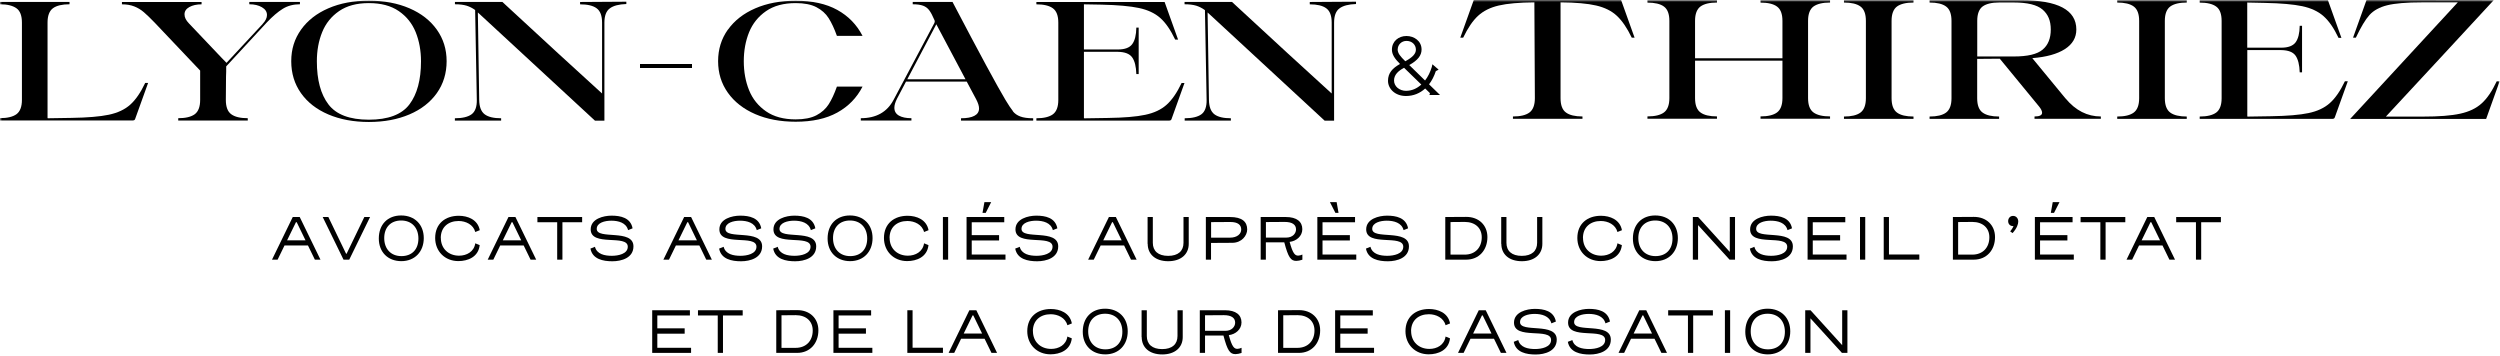 <svg width="625" height="89" viewBox="0 0 625 89" fill="none" xmlns="http://www.w3.org/2000/svg">
<path d="M173 16H160V17H173V16Z" fill="black"/>
<path d="M360 23.743L359.502 23.258L357.26 21.079C357.96 20.171 358.537 19.05 358.957 17.779L359.657 17.416L358.101 16.069L357.945 16.765C357.556 18.036 356.995 19.187 356.263 20.125L352.309 16.265C354.457 15.07 355.392 13.859 355.392 12.375C355.392 10.271 353.57 9 351.608 9C349.647 9 347.981 10.317 347.981 12.406C347.981 13.586 348.635 14.631 350.005 15.993C348.137 17.037 347 18.233 347 20.201C347 22.169 348.744 24 351.484 24C353.368 24 354.987 23.319 356.295 22.123L357.493 23.289L357.353 23.758H359.969L360 23.743ZM349.429 12.345C349.429 11.21 350.347 10.226 351.624 10.226C353.041 10.226 353.975 11.225 353.975 12.406C353.975 13.405 353.228 14.283 351.328 15.312C350.067 14.086 349.413 13.314 349.413 12.33L349.429 12.345ZM351.577 22.713C349.802 22.713 348.51 21.563 348.51 20.125C348.51 18.687 349.569 17.718 351.017 16.947L355.329 21.139C354.255 22.108 352.978 22.698 351.577 22.698V22.713Z" fill="black"/>
<mask id="mask0_2101_4575" style="mask-type:luminance" maskUnits="userSpaceOnUse" x="0" y="0" width="625" height="38">
<path d="M625 0H0V38H625V0Z" fill="white"/>
</mask>
<g mask="url(#mask0_2101_4575)">
<path d="M405.272 0L408.644 9.412H407.936C406.781 7.012 405.549 5.201 404.225 3.963C402.901 2.724 401.177 1.873 399.036 1.378C396.896 0.882 393.94 0.619 390.137 0.588V24.551C390.137 26.269 390.584 27.477 391.492 28.127C392.385 28.792 393.771 29.117 395.618 29.117V29.706H378.235V29.117C380.098 29.117 381.469 28.792 382.362 28.127C383.255 27.461 383.717 26.269 383.717 24.551L383.594 0.588C379.791 0.619 376.834 0.882 374.694 1.378C372.554 1.873 370.83 2.74 369.506 3.963C368.181 5.186 366.95 7.012 365.795 9.412H365.071L368.443 0H405.272Z" fill="black"/>
<path d="M457.513 0.635C455.65 0.635 454.279 0.976 453.371 1.626C452.478 2.291 452.016 3.483 452.016 5.202V24.536C452.016 26.254 452.462 27.446 453.371 28.112C454.279 28.777 455.65 29.102 457.513 29.102V29.691H440.13V29.102C441.977 29.102 443.363 28.777 444.256 28.112C445.149 27.446 445.611 26.254 445.611 24.536V15.171H423.763V24.536C423.763 26.254 424.209 27.446 425.118 28.112C426.011 28.777 427.397 29.102 429.244 29.102V29.691H411.861V29.102C413.724 29.102 415.095 28.777 415.988 28.112C416.881 27.446 417.343 26.254 417.343 24.536V5.217C417.343 3.499 416.896 2.307 415.988 1.641C415.095 0.976 413.709 0.651 411.861 0.651V0.047H429.244V0.635C427.381 0.635 426.011 0.976 425.118 1.626C424.225 2.291 423.763 3.483 423.763 5.202V14.567H445.611V5.217C445.611 3.499 445.164 2.307 444.256 1.641C443.363 0.976 441.977 0.651 440.13 0.651V0.047H457.513V0.635Z" fill="black"/>
<path d="M472.894 24.551C472.894 26.27 473.34 27.477 474.249 28.143C475.142 28.808 476.527 29.133 478.375 29.133V29.722H460.992V29.133C462.84 29.133 464.225 28.808 465.118 28.143C466.011 27.477 466.473 26.285 466.473 24.551V5.217C466.473 3.499 466.027 2.291 465.118 1.626C464.225 0.96 462.84 0.635 460.992 0.635V0.047H478.375V0.635C476.527 0.635 475.142 0.976 474.249 1.626C473.356 2.291 472.894 3.483 472.894 5.217V24.551Z" fill="black"/>
<path d="M494.311 14.118H503.456C506.89 14.118 509.292 13.561 510.646 12.415C512.017 11.285 512.694 9.598 512.694 7.369C512.694 5.14 512.001 3.561 510.631 2.384C509.261 1.208 506.859 0.62 503.456 0.62H499.792C497.944 0.62 496.559 0.96 495.665 1.61C494.772 2.276 494.311 3.468 494.311 5.202V14.102V14.118ZM516.405 24.629C518.899 27.632 521.84 29.118 525.212 29.118V29.706H508.63V29.118C509.892 29.118 510.523 28.808 510.523 28.189C510.523 27.771 510.277 27.245 509.769 26.626L499.946 14.675L494.295 14.722V24.567C494.295 26.285 494.742 27.493 495.65 28.143C496.543 28.808 497.929 29.133 499.776 29.133V29.722H482.394V29.133C484.241 29.133 485.627 28.808 486.52 28.143C487.413 27.477 487.875 26.285 487.875 24.567V5.217C487.875 3.499 487.428 2.291 486.52 1.626C485.627 0.96 484.241 0.635 482.394 0.635V0.047H505.288C514.48 0.047 519.084 2.493 519.084 7.384C519.084 9.412 518.129 11.053 516.22 12.276C514.311 13.499 511.601 14.257 508.075 14.536L516.389 24.629H516.405Z" fill="black"/>
<path d="M541.209 24.551C541.209 26.27 541.656 27.477 542.564 28.143C543.457 28.808 544.843 29.133 546.69 29.133V29.722H529.308V29.133C531.171 29.133 532.541 28.808 533.434 28.143C534.327 27.477 534.789 26.285 534.789 24.551V5.217C534.789 3.499 534.342 2.291 533.434 1.626C532.541 0.96 531.155 0.635 529.308 0.635V0.047H546.69V0.635C544.843 0.635 543.457 0.976 542.564 1.626C541.671 2.291 541.209 3.483 541.209 5.217V24.551Z" fill="black"/>
<path d="M586.953 20.31L583.704 29.335C583.643 29.505 583.55 29.613 583.427 29.66C583.304 29.706 583.119 29.722 582.857 29.722H549.924V29.133C551.787 29.133 553.157 28.793 554.05 28.143C554.943 27.477 555.405 26.285 555.405 24.567V5.217C555.405 3.499 554.959 2.291 554.05 1.641C553.142 0.976 551.771 0.651 549.924 0.651V0.047H581.98L585.352 9.459H584.628C583.473 7.028 582.226 5.217 580.871 4.025C579.516 2.833 577.746 2.013 575.559 1.548C573.373 1.084 570.247 0.805 566.198 0.728L561.81 0.635V11.92H570.324C572.033 11.92 573.234 11.471 573.896 10.589C574.559 9.691 574.897 8.313 574.928 6.456H575.513V18.081H574.928C574.866 16.192 574.512 14.799 573.881 13.901C573.234 13.004 572.049 12.555 570.34 12.524H561.825V29.056C561.825 29.056 561.856 29.149 561.902 29.149L567.799 29.056C571.818 28.994 574.928 28.731 577.145 28.267C579.347 27.802 581.133 26.966 582.472 25.759C583.827 24.551 585.074 22.74 586.229 20.31H586.953Z" fill="black"/>
<path d="M605.551 0.588C601.64 0.588 598.73 0.836 596.806 1.316C594.881 1.796 593.403 2.601 592.372 3.746C591.34 4.892 590.216 6.78 588.969 9.412H588.261L591.633 0L623.427 0.046C623.011 0.464 618.515 5.325 609.97 14.598L596.467 29.148H605.751C609.708 29.148 612.803 28.916 615.036 28.421C617.253 27.941 619.054 27.09 620.409 25.851C621.779 24.628 623.026 22.771 624.181 20.325H624.905L621.533 29.737H587.537L614.451 0.588H605.551Z" fill="black"/>
<path d="M5.481 5.65C5.481 3.931 5.035 2.724 4.126 2.074C3.218 1.424 1.863 1.068 0 1.068V0.479H17.383V1.068C15.535 1.068 14.15 1.393 13.241 2.058C12.348 2.724 11.886 3.916 11.886 5.634V29.473C11.886 29.473 11.917 29.566 11.963 29.566L17.86 29.473C21.879 29.411 24.989 29.148 27.206 28.684C29.408 28.219 31.194 27.383 32.549 26.176C33.904 24.968 35.151 23.157 36.305 20.727H37.029L33.78 29.752C33.719 29.922 33.626 30.03 33.503 30.061C33.38 30.108 33.18 30.123 32.934 30.123H0V29.535C1.863 29.535 3.233 29.195 4.126 28.544C5.019 27.879 5.481 26.687 5.481 24.968V5.65Z" fill="black"/>
<path d="M65.651 5.99C66.375 5.232 66.745 4.473 66.745 3.746C66.745 2.956 66.329 2.306 65.482 1.811C64.635 1.315 63.588 1.068 62.326 1.068V0.479H74.982V1.068C73.35 1.068 71.918 1.439 70.701 2.198C69.485 2.941 68.13 4.102 66.668 5.65L56.552 16.594C56.552 17.492 56.552 18.359 56.506 19.179L56.46 24.984C56.46 26.702 56.906 27.91 57.815 28.56C58.708 29.226 60.093 29.551 61.941 29.551V30.139H44.558V29.551C46.421 29.551 47.791 29.21 48.684 28.56C49.577 27.894 50.039 26.702 50.039 24.984V17.647L47.468 14.938L38.661 5.65C37.599 4.551 36.706 3.684 35.982 3.065C35.258 2.445 34.458 1.95 33.58 1.61C32.687 1.253 31.655 1.083 30.485 1.083V0.495H50.393V1.083C49.161 1.083 48.13 1.315 47.329 1.764C46.529 2.213 46.128 2.817 46.128 3.591C46.128 4.365 46.498 5.077 47.222 5.835L55.274 14.318L56.629 15.712L65.651 6.006V5.99Z" fill="black"/>
<path d="M92.195 0.774C89.193 0.774 86.714 1.439 84.774 2.771C82.834 4.102 81.417 5.866 80.54 8.049C79.647 10.247 79.216 12.662 79.216 15.325C79.216 19.969 80.17 23.56 82.11 26.099C84.035 28.637 87.407 29.922 92.21 29.922C97.014 29.922 100.432 28.653 102.357 26.099C104.281 23.56 105.251 19.969 105.251 15.325C105.251 12.662 104.805 10.247 103.927 8.049C103.034 5.851 101.633 4.102 99.693 2.771C97.753 1.439 95.259 0.774 92.226 0.774M92.226 30.495C88.407 30.495 85.02 29.86 82.079 28.606C79.139 27.352 76.86 25.572 75.243 23.281C73.627 20.99 72.811 18.343 72.811 15.309C72.811 12.275 73.627 9.721 75.259 7.414C76.891 5.123 79.169 3.343 82.095 2.074C85.02 0.805 88.392 0.17 92.21 0.17C96.029 0.17 99.416 0.805 102.357 2.074C105.298 3.343 107.576 5.123 109.208 7.414C110.84 9.705 111.656 12.337 111.656 15.309C111.656 18.281 110.84 20.99 109.208 23.281C107.576 25.572 105.298 27.352 102.357 28.606C99.416 29.86 96.044 30.495 92.21 30.495" fill="black"/>
<path d="M118.785 2.508C118.139 2.028 117.43 1.672 116.66 1.424C115.891 1.192 114.905 1.068 113.735 1.068V0.48H125.591C135.829 9.954 144.128 17.585 150.518 23.375V5.65C150.518 3.932 150.071 2.74 149.163 2.074C148.27 1.409 146.884 1.084 145.021 1.084V0.495L156.584 0.418V1.006C154.721 1.068 153.351 1.424 152.458 2.09C151.549 2.755 151.103 3.947 151.103 5.666V30.17H148.747L119.463 3.111L119.801 25C119.832 26.718 120.279 27.91 121.172 28.576C122.049 29.241 123.42 29.566 125.283 29.566V30.155H113.72V29.566C115.598 29.566 116.999 29.226 117.892 28.576C118.785 27.91 119.232 26.718 119.201 25L118.785 2.523V2.508Z" fill="black"/>
<path d="M181.973 7.43C183.606 5.139 185.884 3.359 188.81 2.09C191.735 0.82 195.107 0.186 198.925 0.186C203.082 0.186 206.547 0.944 209.318 2.477C212.089 4.009 214.183 6.161 215.631 8.963H209.226C208.579 7.151 207.886 5.681 207.162 4.535C206.439 3.39 205.407 2.477 204.099 1.795C202.79 1.114 201.065 0.774 198.925 0.774C195.923 0.774 193.444 1.439 191.504 2.786C189.564 4.133 188.148 5.898 187.27 8.065C186.392 10.247 185.946 12.662 185.946 15.309C185.946 17.956 186.392 20.387 187.27 22.554C188.148 24.736 189.564 26.486 191.504 27.832C193.444 29.179 195.923 29.845 198.925 29.845C201.065 29.845 202.79 29.504 204.099 28.823C205.407 28.142 206.423 27.229 207.162 26.083C207.902 24.938 208.579 23.467 209.226 21.656H215.631C214.199 24.458 212.089 26.61 209.318 28.142C206.547 29.675 203.082 30.433 198.925 30.433C195.107 30.433 191.735 29.798 188.81 28.529C185.884 27.26 183.606 25.48 181.973 23.189C180.341 20.898 179.525 18.266 179.525 15.294C179.525 12.322 180.341 9.69 181.973 7.399" fill="black"/>
<path d="M234.077 6.068L226.825 19.814H241.375L234.077 6.068ZM253.199 27.801C253.661 28.39 254.277 28.823 255.062 29.117C255.832 29.411 256.91 29.566 258.296 29.566V30.154H240.251V29.566C241.713 29.566 242.837 29.365 243.607 28.947C244.377 28.544 244.762 27.925 244.762 27.105C244.762 26.486 244.515 25.727 244.038 24.814L241.683 20.402H226.501L224.269 24.643C223.822 25.526 223.591 26.284 223.591 26.934C223.591 27.817 223.976 28.467 224.731 28.9C225.485 29.334 226.532 29.551 227.856 29.551V30.139H215.2V29.551C219.049 29.551 221.775 28.018 223.391 24.968L233.384 6.145C233.384 6.145 233.476 5.959 233.599 5.743C233.707 5.526 233.722 5.309 233.645 5.092C233.168 3.962 232.722 3.127 232.321 2.585C231.921 2.043 231.398 1.656 230.766 1.424C230.135 1.192 229.273 1.068 228.18 1.068V0.479H238.126C244.9 13.405 249.319 21.563 251.367 24.984C252.152 26.284 252.784 27.229 253.245 27.801" fill="black"/>
<path d="M296.125 20.744L292.876 29.784C292.814 29.954 292.722 30.062 292.599 30.093C292.476 30.14 292.276 30.155 292.029 30.155H259.096V29.567C260.959 29.567 262.329 29.227 263.222 28.576C264.115 27.911 264.577 26.719 264.577 25.001V5.651C264.577 3.933 264.13 2.741 263.222 2.075C262.314 1.409 260.943 1.084 259.096 1.084V0.496H291.152L294.523 9.908H293.8C292.645 7.477 291.398 5.666 290.043 4.474C288.688 3.282 286.918 2.462 284.731 1.998C282.545 1.533 279.419 1.255 275.37 1.162L270.982 1.084V12.369H279.496C281.205 12.369 282.406 11.92 283.053 11.038C283.715 10.14 284.054 8.762 284.085 6.905H284.67V18.515H284.085C284.023 16.626 283.684 15.233 283.038 14.335C282.391 13.437 281.205 12.988 279.496 12.957H270.982V29.49C270.982 29.49 271.013 29.583 271.074 29.583L276.971 29.49C280.99 29.428 284.1 29.18 286.317 28.7C288.519 28.236 290.305 27.4 291.644 26.193C292.999 24.985 294.246 23.174 295.401 20.744H296.125Z" fill="black"/>
<path d="M301.19 2.508C300.543 2.028 299.835 1.672 299.065 1.424C298.295 1.192 297.31 1.068 296.14 1.068V0.48H307.995C318.234 9.954 326.533 17.585 332.922 23.375V5.65C332.922 3.932 332.476 2.74 331.567 2.074C330.674 1.409 329.289 1.084 327.441 1.084V0.495L339.004 0.418V1.006C337.141 1.068 335.771 1.424 334.878 2.09C333.969 2.755 333.523 3.947 333.523 5.666V30.17H331.167L301.898 3.111L302.237 25C302.268 26.718 302.729 27.91 303.607 28.576C304.485 29.241 305.855 29.566 307.718 29.566V30.155H296.17V29.566C298.049 29.566 299.45 29.226 300.343 28.576C301.236 27.91 301.682 26.718 301.652 25L301.236 2.523L301.19 2.508Z" fill="black"/>
</g>
<path d="M77.008 61.371H71.126L69.401 64.914H68L73.189 54.255H74.93L80.119 64.914H78.718L76.993 61.371H77.008ZM71.757 60.082H76.377L74.175 55.545H73.99L71.773 60.082H71.757Z" fill="black"/>
<path d="M80.658 54.255H82.09C83.923 58.046 85.524 61.387 86.525 63.438H86.648C87.649 61.387 89.251 58.046 91.083 54.255H92.515L87.311 64.914H85.879L80.674 54.255H80.658Z" fill="black"/>
<path d="M94.702 59.631C94.702 56.104 96.92 53.866 100.292 53.866C103.664 53.866 105.943 56.135 105.943 59.522C105.943 62.91 103.711 65.287 100.338 65.287C96.966 65.287 94.702 63.018 94.702 59.631ZM100.292 55.125C97.72 55.125 96.057 56.803 96.057 59.522C96.057 62.241 97.736 64.028 100.354 64.028C102.971 64.028 104.604 62.366 104.604 59.631C104.604 56.896 102.91 55.125 100.292 55.125Z" fill="black"/>
<path d="M110.209 59.476C110.209 62.149 112.134 63.92 114.767 63.92C116.661 63.92 118.509 62.941 118.817 60.828C119.202 60.983 119.541 61.139 119.925 61.279C119.602 64.246 116.969 65.272 114.597 65.272C111.21 65.272 108.792 62.817 108.792 59.492C108.792 55.871 111.364 53.944 114.69 53.944C116.938 53.944 119.448 54.892 119.941 57.549L118.817 58C118.339 56.135 116.43 55.25 114.659 55.25C112.072 55.25 110.193 56.772 110.193 59.492L110.209 59.476Z" fill="black"/>
<path d="M130.936 61.371H125.054L123.329 64.914H121.928L127.117 54.255H128.857L134.047 64.914H132.645L130.921 61.371H130.936ZM125.685 60.082H130.305L128.103 55.545H127.918L125.7 60.082H125.685Z" fill="black"/>
<path d="M145.55 55.56H140.606V64.914H139.298V55.56H134.354V54.255H145.534V55.56H145.55Z" fill="black"/>
<path d="M147.613 62.148L148.737 61.698C149.215 63.562 151.186 63.951 152.957 63.951C154.512 63.951 156.945 63.5 156.945 61.682C156.945 58.497 147.675 61.76 147.675 57.347C147.675 54.69 150.862 53.913 152.895 53.913C155.143 53.913 157.653 54.426 158.146 57.083L157.022 57.533C156.545 55.669 154.589 55.172 152.818 55.172C151.217 55.172 149.184 55.669 149.184 57.223C149.184 60.02 158.362 57.13 158.362 61.589C158.362 64.464 155.405 65.318 153.095 65.318C150.785 65.318 148.106 64.805 147.613 62.148Z" fill="black"/>
<path d="M174.854 61.371H168.972L167.247 64.914H165.846L171.035 54.255H172.775L177.965 64.914H176.563L174.839 61.371H174.854ZM169.603 60.082H174.223L172.021 55.545H171.836L169.618 60.082H169.603Z" fill="black"/>
<path d="M179.781 62.148L180.905 61.698C181.383 63.562 183.354 63.951 185.125 63.951C186.68 63.951 189.113 63.5 189.113 61.682C189.113 58.497 179.843 61.76 179.843 57.347C179.843 54.69 183.03 53.913 185.063 53.913C187.311 53.913 189.821 54.426 190.314 57.083L189.19 57.533C188.713 55.669 186.757 55.172 184.986 55.172C183.385 55.172 181.352 55.669 181.352 57.223C181.352 60.02 190.53 57.13 190.53 61.589C190.53 64.464 187.573 65.318 185.263 65.318C182.953 65.318 180.274 64.805 179.781 62.148Z" fill="black"/>
<path d="M193.302 62.148L194.426 61.698C194.903 63.562 196.874 63.951 198.645 63.951C200.201 63.951 202.634 63.5 202.634 61.682C202.634 58.497 193.363 61.76 193.363 57.347C193.363 54.69 196.551 53.913 198.584 53.913C200.832 53.913 203.342 54.426 203.835 57.083L202.711 57.533C202.233 55.669 200.278 55.172 198.507 55.172C196.905 55.172 194.872 55.669 194.872 57.223C194.872 60.02 204.05 57.13 204.05 61.589C204.05 64.464 201.094 65.318 198.784 65.318C196.474 65.318 193.795 64.805 193.302 62.148Z" fill="black"/>
<path d="M206.899 59.631C206.899 56.104 209.117 53.866 212.489 53.866C215.862 53.866 218.141 56.135 218.141 59.522C218.141 62.91 215.908 65.287 212.535 65.287C209.163 65.287 206.899 63.018 206.899 59.631ZM212.489 55.125C209.918 55.125 208.255 56.803 208.255 59.522C208.255 62.241 209.933 64.028 212.551 64.028C215.169 64.028 216.801 62.366 216.801 59.631C216.801 56.896 215.107 55.125 212.489 55.125Z" fill="black"/>
<path d="M222.406 59.476C222.406 62.149 224.331 63.92 226.964 63.92C228.858 63.92 230.706 62.941 231.014 60.828C231.399 60.983 231.738 61.139 232.123 61.279C231.799 64.246 229.166 65.272 226.795 65.272C223.407 65.272 220.989 62.817 220.989 59.492C220.989 55.871 223.561 53.944 226.887 53.944C229.135 53.944 231.645 54.892 232.138 57.549L231.014 58C230.537 56.135 228.627 55.25 226.856 55.25C224.269 55.25 222.391 56.772 222.391 59.492L222.406 59.476Z" fill="black"/>
<path d="M235.727 64.914V54.255H237.035V64.914H235.727Z" fill="black"/>
<path d="M251.356 64.914H241.64V54.255H251.064V55.56H242.933V58.776H249.77V60.113H242.933V63.64H251.372V64.93L251.356 64.914ZM247.799 50.525L246.429 53.214H245.628L246.105 50.525H247.784H247.799Z" fill="black"/>
<path d="M253.805 62.148L254.929 61.698C255.406 63.562 257.377 63.951 259.148 63.951C260.703 63.951 263.136 63.5 263.136 61.682C263.136 58.497 253.866 61.76 253.866 57.347C253.866 54.69 257.054 53.913 259.087 53.913C261.335 53.913 263.845 54.426 264.338 57.083L263.213 57.533C262.736 55.669 260.78 55.172 259.01 55.172C257.408 55.172 255.375 55.669 255.375 57.223C255.375 60.02 264.553 57.13 264.553 61.589C264.553 64.464 261.597 65.318 259.287 65.318C256.977 65.318 254.297 64.805 253.805 62.148Z" fill="black"/>
<path d="M281.046 61.371H275.163L273.438 64.914H272.037L277.227 54.255H278.967L284.156 64.914H282.755L281.03 61.371H281.046ZM275.794 60.082H280.414L278.212 55.545H278.027L275.81 60.082H275.794Z" fill="black"/>
<path d="M286.897 60.968V54.255H288.206V60.703C288.206 62.739 289.531 63.966 292.041 63.966C294.551 63.966 295.875 62.739 295.875 60.703V54.255H297.184V60.968C297.184 63.547 295.259 65.303 292.056 65.303C288.853 65.303 286.928 63.562 286.928 60.968H286.897Z" fill="black"/>
<path d="M302.774 64.914H301.465V54.255H307.501C310.504 54.255 311.798 55.42 311.798 57.363C311.798 58.885 310.442 60.688 308.086 60.703L302.758 60.734V64.914H302.774ZM302.774 55.529V59.414H307.501C309.288 59.414 310.304 58.481 310.304 57.378C310.304 56.197 309.442 55.498 307.578 55.498C306.454 55.498 303.775 55.529 302.774 55.529Z" fill="black"/>
<path d="M316.479 64.914H315.17V54.255H321.468C324.163 54.255 325.58 55.405 325.58 57.3C325.58 59.041 324.086 60.284 322.407 60.47C323.208 63.454 323.778 63.904 324.548 63.904C324.887 63.904 325.225 63.795 325.595 63.64V64.93C325.01 65.116 324.502 65.225 324.071 65.225C322.7 65.225 322.069 64.37 321.068 60.579H316.463V64.914H316.479ZM321.591 59.398C323.147 59.398 324.009 58.357 324.009 57.363C324.009 56.182 323.1 55.482 321.176 55.482C319.959 55.482 318.743 55.498 316.479 55.514V59.398H321.591Z" fill="black"/>
<path d="M339.054 64.914H329.337V54.255H338.761V55.56H330.63V58.776H337.468V60.113H330.63V63.64H339.069V64.93L339.054 64.914ZM333.849 53.214L332.478 50.525H334.157L334.634 53.214H333.833H333.849Z" fill="black"/>
<path d="M341.486 62.148L342.61 61.698C343.088 63.562 345.059 63.951 346.83 63.951C348.385 63.951 350.818 63.5 350.818 61.682C350.818 58.497 341.548 61.76 341.548 57.347C341.548 54.69 344.736 53.913 346.768 53.913C349.016 53.913 351.526 54.426 352.019 57.083L350.895 57.533C350.418 55.669 348.462 55.172 346.691 55.172C345.09 55.172 343.057 55.669 343.057 57.223C343.057 60.02 352.235 57.13 352.235 61.589C352.235 64.464 349.278 65.318 346.968 65.318C344.659 65.318 341.979 64.805 341.486 62.148Z" fill="black"/>
<path d="M371.853 59.274C371.853 62.506 369.774 64.914 366.541 64.914H361.32V54.255L366.556 54.224C369.697 54.208 371.853 56.29 371.853 59.274ZM366.171 63.656C368.82 63.656 370.437 61.869 370.437 59.32C370.437 56.99 368.789 55.482 366.186 55.482C364.647 55.482 363.168 55.513 362.629 55.513V63.656H366.171Z" fill="black"/>
<path d="M375.303 60.968V54.255H376.612V60.703C376.612 62.739 377.936 63.966 380.446 63.966C382.956 63.966 384.28 62.739 384.28 60.703V54.255H385.589V60.968C385.589 63.547 383.664 65.303 380.461 65.303C377.258 65.303 375.334 63.562 375.334 60.968H375.303Z" fill="black"/>
<path d="M395.753 59.476C395.753 62.149 397.678 63.92 400.311 63.92C402.205 63.92 404.053 62.941 404.361 60.828C404.746 60.983 405.084 61.139 405.469 61.279C405.146 64.246 402.513 65.272 400.141 65.272C396.754 65.272 394.336 62.817 394.336 59.492C394.336 55.871 396.908 53.944 400.234 53.944C402.482 53.944 404.992 54.892 405.485 57.549L404.361 58C403.883 56.135 401.974 55.25 400.203 55.25C397.616 55.25 395.737 56.772 395.737 59.492L395.753 59.476Z" fill="black"/>
<path d="M408.226 59.631C408.226 56.104 410.443 53.866 413.815 53.866C417.188 53.866 419.467 56.135 419.467 59.522C419.467 62.91 417.234 65.287 413.862 65.287C410.489 65.287 408.226 63.018 408.226 59.631ZM413.815 55.125C411.244 55.125 409.581 56.803 409.581 59.522C409.581 62.241 411.259 64.028 413.877 64.028C416.495 64.028 418.127 62.366 418.127 59.631C418.127 56.896 416.433 55.125 413.815 55.125Z" fill="black"/>
<path d="M433.757 64.914H432.387L424.518 56.275V64.914H423.209V54.255H424.533L432.448 62.987V54.255H433.757V64.914Z" fill="black"/>
<path d="M437.469 62.148L438.593 61.698C439.07 63.562 441.041 63.951 442.812 63.951C444.367 63.951 446.801 63.5 446.801 61.682C446.801 58.497 437.53 61.76 437.53 57.347C437.53 54.69 440.718 53.913 442.751 53.913C444.999 53.913 447.509 54.426 448.002 57.083L446.878 57.533C446.4 55.669 444.444 55.172 442.674 55.172C441.072 55.172 439.039 55.669 439.039 57.223C439.039 60.02 448.217 57.13 448.217 61.589C448.217 64.464 445.261 65.318 442.951 65.318C440.641 65.318 437.962 64.805 437.469 62.148Z" fill="black"/>
<path d="M461.614 64.914H451.897V54.255H461.322V55.56H453.191V58.777H460.028V60.113H453.191V63.64H461.63V64.93L461.614 64.914Z" fill="black"/>
<path d="M465.002 64.914V54.255H466.311V64.914H465.002Z" fill="black"/>
<path d="M479.831 64.914H470.931V54.255H472.24V63.625H479.831V64.914Z" fill="black"/>
<path d="M498.757 59.274C498.757 62.506 496.678 64.914 493.444 64.914H488.224V54.255L493.459 54.224C496.601 54.208 498.757 56.29 498.757 59.274ZM493.074 63.656C495.723 63.656 497.34 61.869 497.34 59.32C497.34 56.99 495.692 55.482 493.09 55.482C491.55 55.482 490.071 55.513 489.533 55.513V63.656H493.074Z" fill="black"/>
<path d="M503.13 58.263L502.545 57.844C502.838 57.486 503.177 57.036 503.377 56.507C503.331 56.507 503.284 56.523 503.254 56.523C502.484 56.523 502.037 55.964 502.037 55.28C502.037 54.596 502.499 53.975 503.269 53.975C504.039 53.975 504.563 54.581 504.563 55.389C504.563 55.995 504.255 57.036 503.146 58.263H503.13Z" fill="black"/>
<path d="M518.437 64.914H508.72V54.255H518.144V55.56H510.013V58.776H516.85V60.113H510.013V63.64H518.452V64.93L518.437 64.914ZM514.879 50.525L513.509 53.214H512.708L513.185 50.525H514.864H514.879Z" fill="black"/>
<path d="M531.342 55.56H526.398V64.914H525.09V55.56H520.146V54.255H531.326V55.56H531.342Z" fill="black"/>
<path d="M540.642 61.371H534.76L533.035 64.914H531.634L536.823 54.255H538.563L543.753 64.914H542.352L540.627 61.371H540.642ZM535.391 60.082H540.011L537.809 55.545H537.624L535.407 60.082H535.391Z" fill="black"/>
<path d="M555.24 55.56H550.297V64.914H548.988V55.56H544.045V54.255H555.225V55.56H555.24Z" fill="black"/>
<path d="M172.769 88.222H163.052V77.562H172.476V78.868H164.33V82.084H171.167V83.421H164.33V86.948H172.769V88.237V88.222Z" fill="black"/>
<path d="M185.688 78.868H180.745V88.222H179.436V78.868H174.493V77.562H185.673V78.868H185.688Z" fill="black"/>
<path d="M204.598 82.581C204.598 85.813 202.519 88.222 199.286 88.222H194.065V77.562L199.301 77.531C202.442 77.516 204.598 79.598 204.598 82.581ZM198.916 86.963C201.565 86.963 203.182 85.176 203.182 82.628C203.182 80.297 201.534 78.79 198.932 78.79C197.392 78.79 195.913 78.821 195.374 78.821V86.963H198.916Z" fill="black"/>
<path d="M218.072 88.222H208.355V77.562H217.78V78.868H209.649V82.084H216.486V83.421H209.649V86.948H218.088V88.237L218.072 88.222Z" fill="black"/>
<path d="M235.736 88.222H226.835V77.562H228.144V86.932H235.736V88.222Z" fill="black"/>
<path d="M246.16 84.679H240.277L238.553 88.222H237.151L242.341 77.562H244.081L249.27 88.222H247.869L246.144 84.679H246.16ZM240.909 83.389H245.528L243.326 78.852H243.142L240.924 83.389H240.909Z" fill="black"/>
<path d="M258.233 82.784C258.233 85.456 260.158 87.228 262.791 87.228C264.685 87.228 266.533 86.249 266.841 84.135C267.226 84.291 267.565 84.446 267.95 84.586C267.627 87.554 264.993 88.579 262.622 88.579C259.234 88.579 256.816 86.124 256.816 82.799C256.816 79.179 259.388 77.252 262.714 77.252C264.962 77.252 267.473 78.2 267.965 80.857L266.841 81.308C266.364 79.443 264.454 78.557 262.683 78.557C260.096 78.557 258.218 80.08 258.218 82.799L258.233 82.784Z" fill="black"/>
<path d="M270.69 82.939C270.69 79.411 272.908 77.174 276.28 77.174C279.653 77.174 281.932 79.442 281.932 82.83C281.932 86.217 279.699 88.595 276.326 88.595C272.954 88.595 270.69 86.326 270.69 82.939ZM276.28 78.432C273.709 78.432 272.046 80.111 272.046 82.83C272.046 85.549 273.724 87.336 276.342 87.336C278.96 87.336 280.592 85.673 280.592 82.939C280.592 80.204 278.898 78.432 276.28 78.432Z" fill="black"/>
<path d="M285.396 84.275V77.562H286.705V84.011C286.705 86.046 288.03 87.274 290.54 87.274C293.05 87.274 294.374 86.046 294.374 84.011V77.562H295.683V84.275C295.683 86.855 293.758 88.61 290.555 88.61C287.352 88.61 285.427 86.87 285.427 84.275H285.396Z" fill="black"/>
<path d="M301.258 88.222H299.949V77.562H306.263C308.958 77.562 310.374 78.712 310.374 80.608C310.374 82.348 308.881 83.591 307.202 83.778C308.003 86.761 308.573 87.212 309.343 87.212C309.681 87.212 310.02 87.103 310.39 86.948V88.237C309.805 88.424 309.296 88.533 308.865 88.533C307.495 88.533 306.863 87.678 305.862 83.887H301.258V88.222ZM306.371 82.706C307.926 82.706 308.788 81.665 308.788 80.67C308.788 79.489 307.88 78.79 305.955 78.79C304.738 78.79 303.522 78.806 301.258 78.821V82.706H306.371Z" fill="black"/>
<path d="M330.039 82.581C330.039 85.813 327.96 88.222 324.726 88.222H319.506V77.562L324.742 77.531C327.883 77.516 330.039 79.598 330.039 82.581ZM324.357 86.963C327.005 86.963 328.622 85.176 328.622 82.628C328.622 80.297 326.974 78.79 324.372 78.79C322.832 78.79 321.354 78.821 320.815 78.821V86.963H324.357Z" fill="black"/>
<path d="M343.497 88.222H333.78V77.562H343.204V78.868H335.074V82.084H341.911V83.421H335.074V86.948H343.512V88.237L343.497 88.222Z" fill="black"/>
<path d="M352.783 82.784C352.783 85.456 354.708 87.228 357.341 87.228C359.235 87.228 361.083 86.249 361.391 84.135C361.776 84.291 362.115 84.446 362.5 84.586C362.176 87.554 359.543 88.579 357.172 88.579C353.784 88.579 351.366 86.124 351.366 82.799C351.366 79.179 353.938 77.252 357.264 77.252C359.512 77.252 362.022 78.2 362.515 80.857L361.391 81.308C360.914 79.443 359.004 78.557 357.233 78.557C354.646 78.557 352.768 80.08 352.768 82.799L352.783 82.784Z" fill="black"/>
<path d="M373.51 84.679H367.628L365.903 88.222H364.502L369.691 77.562H371.432L376.621 88.222H375.22L373.495 84.679H373.51ZM368.259 83.389H372.879L370.677 78.852H370.492L368.275 83.389H368.259Z" fill="black"/>
<path d="M378.438 85.456L379.562 85.005C380.039 86.87 382.01 87.258 383.781 87.258C385.336 87.258 387.769 86.808 387.769 84.99C387.769 81.805 378.499 85.068 378.499 80.655C378.499 77.998 381.687 77.221 383.719 77.221C385.968 77.221 388.478 77.734 388.97 80.391L387.846 80.841C387.369 78.977 385.413 78.479 383.642 78.479C382.041 78.479 380.008 78.977 380.008 80.53C380.008 83.327 389.186 80.437 389.186 84.897C389.186 87.771 386.229 88.626 383.92 88.626C381.61 88.626 378.93 88.113 378.438 85.456Z" fill="black"/>
<path d="M391.958 85.456L393.082 85.005C393.559 86.87 395.531 87.258 397.301 87.258C398.857 87.258 401.29 86.808 401.29 84.99C401.29 81.805 392.02 85.068 392.02 80.655C392.02 77.998 395.207 77.221 397.24 77.221C399.488 77.221 401.998 77.734 402.491 80.391L401.367 80.841C400.889 78.977 398.934 78.479 397.163 78.479C395.561 78.479 393.529 78.977 393.529 80.53C393.529 83.327 402.707 80.437 402.707 84.897C402.707 87.771 399.75 88.626 397.44 88.626C395.13 88.626 392.451 88.113 391.958 85.456Z" fill="black"/>
<path d="M413.64 84.679H407.758L406.033 88.222H404.632L409.821 77.562H411.561L416.751 88.222H415.35L413.625 84.679H413.64ZM408.389 83.389H413.009L410.807 78.852H410.622L408.405 83.389H408.389Z" fill="black"/>
<path d="M428.238 78.868H423.295V88.222H421.986V78.868H417.043V77.562H428.223V78.868H428.238Z" fill="black"/>
<path d="M431.226 88.222V77.562H432.534V88.222H431.226Z" fill="black"/>
<path d="M436.322 82.939C436.322 79.411 438.54 77.174 441.912 77.174C445.285 77.174 447.564 79.442 447.564 82.83C447.564 86.217 445.331 88.595 441.958 88.595C438.586 88.595 436.322 86.326 436.322 82.939ZM441.912 78.432C439.34 78.432 437.677 80.111 437.677 82.83C437.677 85.549 439.356 87.336 441.974 87.336C444.592 87.336 446.224 85.673 446.224 82.939C446.224 80.204 444.53 78.432 441.912 78.432Z" fill="black"/>
<path d="M461.854 88.222H460.483L452.615 79.582V88.222H451.306V77.562H452.63L460.545 86.295V77.562H461.854V88.222Z" fill="black"/>
</svg>
